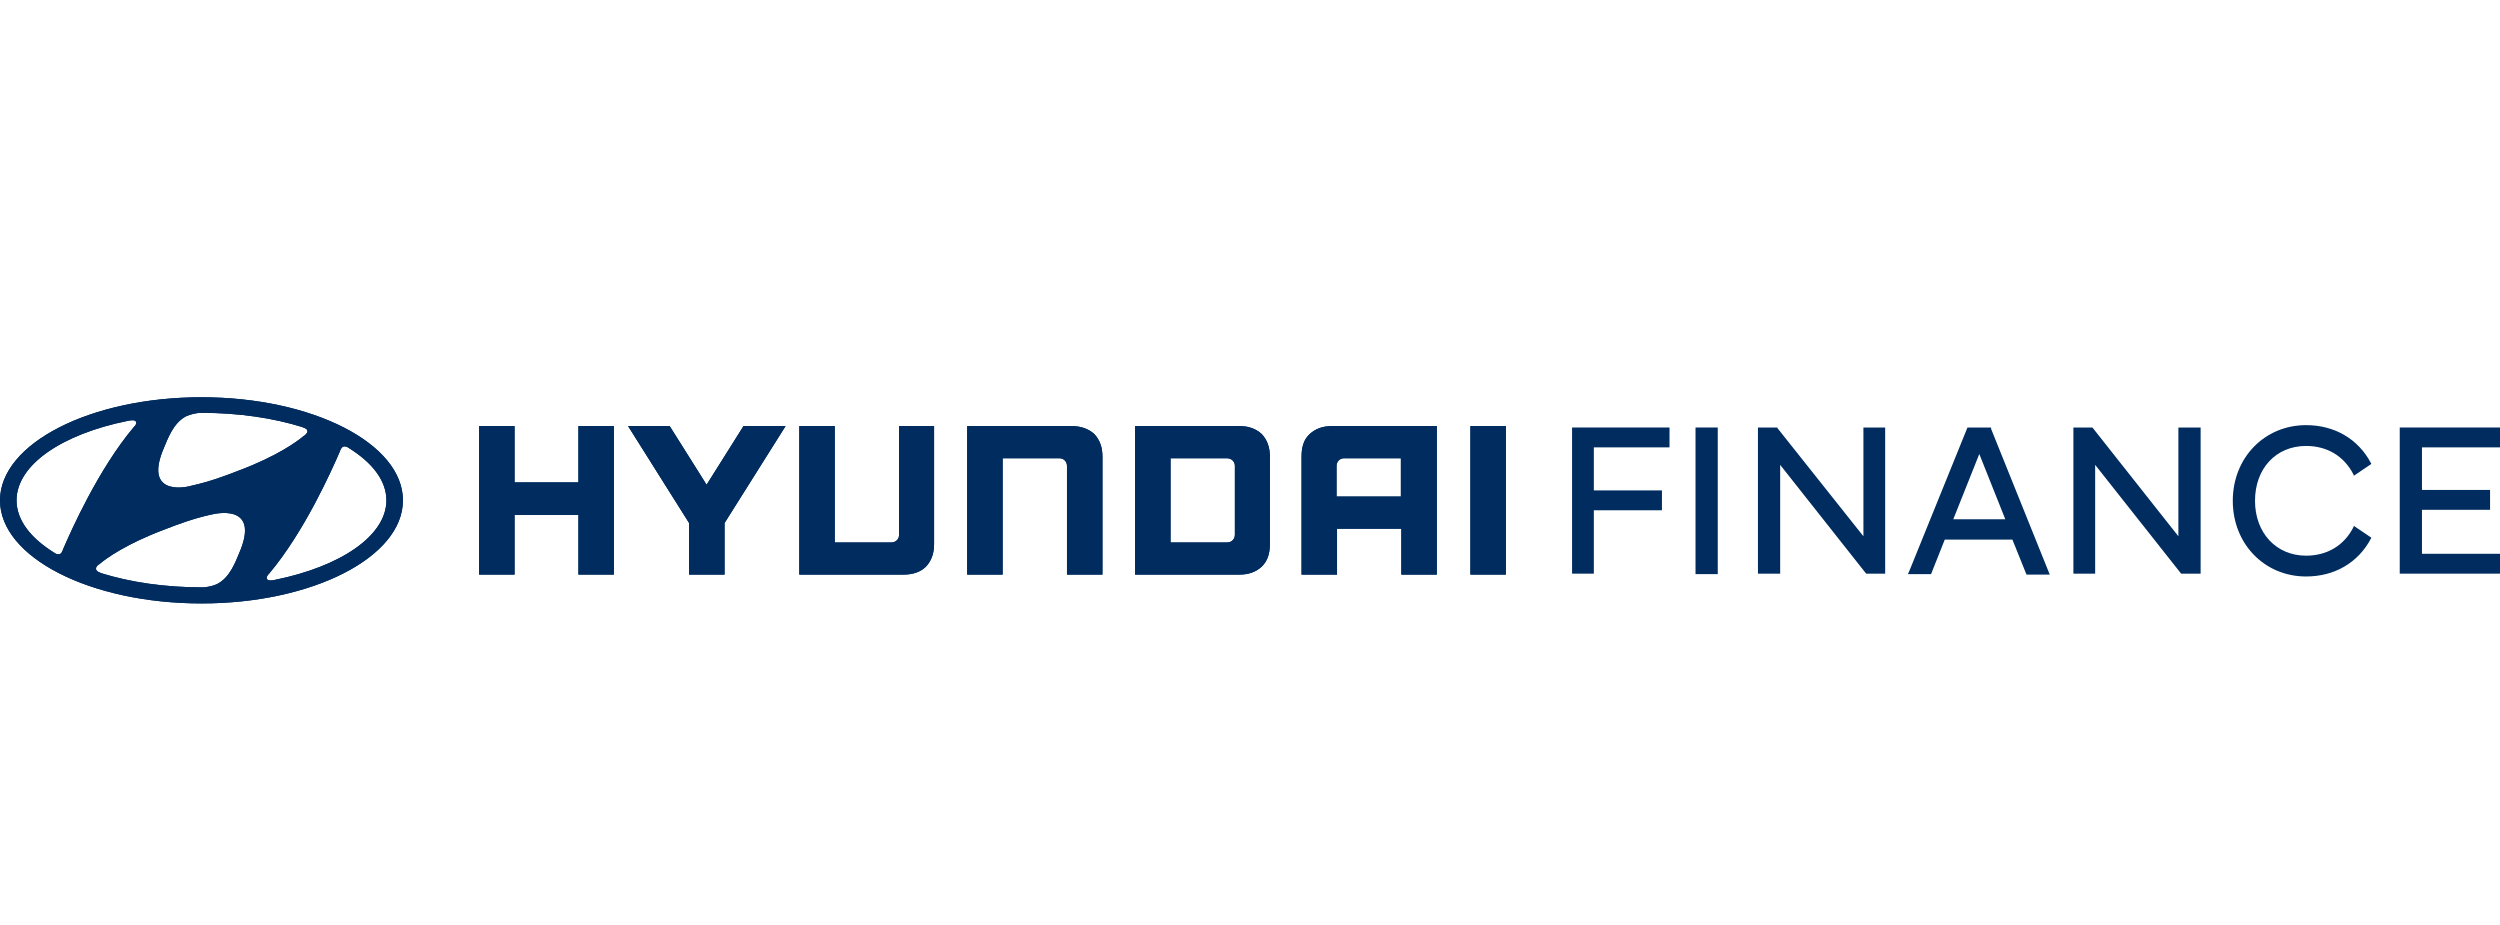 <svg width="300" height="111" viewBox="0 0 300 111" fill="none" xmlns="http://www.w3.org/2000/svg">
<rect x="0" y="0" width="300" height="111" fill="#808080" stroke="none"/>
<g clip-path="url(#clip0_213_10946)">
<rect width="300" height="111" fill="white"/>
<path d="M188.649 68.838H191.26V61.233H199.433V58.849H191.26V53.684H200.341V51.301H188.649V68.838Z" fill="#002C5F"/>
<path d="M206.13 51.301H203.463V68.894H206.13V51.301Z" fill="#002C5F"/>
<path d="M223.61 64.354L213.281 51.358V51.301H210.954V68.838H213.621V55.784L223.893 68.781L223.95 68.838H226.22V51.301H223.61V64.354Z" fill="#002C5F"/>
<path d="M238.934 51.301H236.096L229.059 68.667L228.945 68.894H231.726L233.372 64.751H241.488L243.134 68.838L243.19 68.951H245.971L238.934 51.471V51.301ZM240.637 62.311H234.394L237.515 54.479L240.637 62.311Z" fill="#002C5F"/>
<path d="M261.407 64.354L251.135 51.358L251.078 51.301H248.808V68.838H251.419V55.784L261.691 68.781L261.748 68.838H264.075V51.301H261.407V64.354Z" fill="#002C5F"/>
<path d="M276.73 53.514C279.228 53.514 281.271 54.706 282.406 56.92L282.463 57.09L284.562 55.671L284.506 55.558C282.973 52.663 280.136 51.017 276.73 51.017C271.736 51.017 267.934 54.933 267.934 60.098C267.934 65.263 271.736 69.178 276.73 69.178C280.136 69.178 282.973 67.533 284.506 64.638L284.562 64.525L282.463 63.106L282.406 63.276C281.271 65.49 279.228 66.681 276.73 66.681C273.155 66.681 270.601 63.957 270.601 60.098C270.601 56.239 273.098 53.514 276.73 53.514Z" fill="#002C5F"/>
<path d="M300 53.684V51.301H287.968V68.838H300V66.454H290.635V61.176H298.808V58.792H290.635V53.684H300Z" fill="#002C5F"/>
<path d="M24.177 72.413C37.514 72.413 48.354 66.851 48.354 60.041C48.354 53.23 37.514 47.669 24.177 47.669C10.84 47.669 0 53.23 0 60.041C0 66.851 10.783 72.413 24.177 72.413ZM28.717 66.34C28.32 67.249 27.639 69.292 26.05 70.086C25.596 70.313 24.972 70.427 24.461 70.483C24.347 70.483 24.234 70.483 24.234 70.483C19.75 70.483 15.607 69.859 12.145 68.781C12.088 68.781 12.032 68.724 12.032 68.724C11.691 68.611 11.521 68.44 11.521 68.27C11.521 68.1 11.578 67.986 11.691 67.873C11.748 67.816 11.805 67.759 11.918 67.703C12.713 67.022 15.153 65.262 19.694 63.559C21.283 62.935 23.269 62.197 25.369 61.743C26.561 61.46 31.101 60.779 28.717 66.34ZM40.919 53.855C41.033 53.684 41.146 53.571 41.317 53.571C41.43 53.571 41.6 53.571 41.828 53.741C44.665 55.501 46.368 57.657 46.368 60.041C46.368 64.297 40.863 67.986 33.031 69.575C32.52 69.689 32.179 69.689 32.066 69.519C32.009 69.462 31.952 69.292 32.066 69.121C32.123 69.008 32.179 68.951 32.293 68.838C36.549 63.786 39.841 56.352 40.749 54.252C40.806 54.082 40.863 53.968 40.919 53.855ZM19.694 53.684C20.091 52.776 20.772 50.733 22.361 49.939C22.872 49.712 23.439 49.598 23.95 49.541C24.064 49.541 24.177 49.541 24.177 49.541C28.661 49.541 32.804 50.166 36.266 51.244L36.379 51.301C36.72 51.414 36.89 51.528 36.89 51.755C36.89 51.925 36.776 52.038 36.663 52.152C36.606 52.209 36.549 52.266 36.436 52.322C35.641 53.003 33.201 54.763 28.661 56.465C27.072 57.09 25.085 57.827 22.985 58.281C21.85 58.622 17.253 59.303 19.694 53.684ZM15.323 50.506C15.834 50.393 16.175 50.393 16.288 50.563C16.345 50.62 16.402 50.79 16.288 50.96C16.232 51.074 16.175 51.13 16.061 51.244C11.805 56.295 8.513 63.73 7.605 65.83C7.548 66 7.491 66.113 7.435 66.227C7.378 66.397 7.208 66.511 7.037 66.511C6.924 66.511 6.754 66.511 6.527 66.34C3.689 64.581 1.986 62.424 1.986 60.041C1.986 55.784 7.435 52.095 15.323 50.506Z" fill="#002C5F"/>
<path d="M69.41 51.131V57.885H61.748V51.131H57.492V68.951H61.748V61.801H69.41V68.951H73.666V51.131H73.439H69.41Z" fill="#002C5F"/>
<path d="M89.218 51.131L84.791 58.168L80.364 51.131H75.37L82.691 62.765V68.951H86.947V62.765L94.269 51.131H93.871H89.218Z" fill="#002C5F"/>
<path d="M107.89 51.131V64.184C107.89 64.695 107.492 65.092 106.982 65.092H100.171V51.131H95.915V68.951H108.457C109.592 68.951 110.5 68.611 111.125 67.987C111.749 67.306 112.089 66.454 112.089 65.319V51.131H111.862H107.89V51.131Z" fill="#002C5F"/>
<path d="M128.604 51.131H116.062V68.951H120.318V54.99H127.128C127.696 54.99 128.037 55.444 128.037 55.898V68.951H132.293V54.763C132.293 53.628 131.953 52.777 131.328 52.096C130.647 51.471 129.739 51.131 128.604 51.131Z" fill="#002C5F"/>
<path d="M148.752 51.131H136.209V68.951H148.752C149.887 68.951 150.738 68.611 151.419 67.987C152.1 67.306 152.384 66.454 152.384 65.319V54.763C152.384 53.628 152.043 52.777 151.419 52.096C150.738 51.471 149.887 51.131 148.752 51.131ZM148.184 55.898V64.184C148.184 64.638 147.843 65.092 147.276 65.092H140.466V54.99H147.219C147.787 54.99 148.184 55.387 148.184 55.898Z" fill="#002C5F"/>
<path d="M159.818 51.131C158.683 51.131 157.832 51.471 157.151 52.096C156.47 52.72 156.186 53.628 156.186 54.763V68.951H160.443V63.446H168.161V68.951H172.418V51.131H159.818ZM168.104 54.99V59.587H160.386V55.898C160.386 55.444 160.726 54.99 161.294 54.99H168.104V54.99Z" fill="#002C5F"/>
<path d="M180.704 51.131H176.448V68.951H180.704V51.131Z" fill="#002C5F"/>
<path d="M24.177 72.413C37.514 72.413 48.354 66.851 48.354 60.041C48.354 53.23 37.514 47.669 24.177 47.669C10.84 47.669 0 53.23 0 60.041C0 66.851 10.783 72.413 24.177 72.413ZM28.717 66.34C28.32 67.249 27.639 69.292 26.05 70.086C25.596 70.313 24.972 70.427 24.461 70.483C24.347 70.483 24.234 70.483 24.234 70.483C19.75 70.483 15.607 69.859 12.145 68.781C12.088 68.781 12.032 68.724 12.032 68.724C11.691 68.611 11.521 68.44 11.521 68.27C11.521 68.1 11.578 67.986 11.691 67.873C11.748 67.816 11.805 67.759 11.918 67.703C12.713 67.022 15.153 65.262 19.694 63.559C21.283 62.935 23.269 62.197 25.369 61.743C26.561 61.46 31.101 60.779 28.717 66.34ZM40.919 53.855C41.033 53.684 41.146 53.571 41.317 53.571C41.43 53.571 41.6 53.571 41.828 53.741C44.665 55.501 46.368 57.657 46.368 60.041C46.368 64.297 40.863 67.986 33.031 69.575C32.52 69.689 32.179 69.689 32.066 69.519C32.009 69.462 31.952 69.292 32.066 69.121C32.123 69.008 32.179 68.951 32.293 68.838C36.549 63.786 39.841 56.352 40.749 54.252C40.806 54.082 40.863 53.968 40.919 53.855ZM19.694 53.684C20.091 52.776 20.772 50.733 22.361 49.939C22.872 49.712 23.439 49.598 23.95 49.541C24.064 49.541 24.177 49.541 24.177 49.541C28.661 49.541 32.804 50.166 36.266 51.244L36.379 51.301C36.72 51.414 36.89 51.528 36.89 51.755C36.89 51.925 36.776 52.038 36.663 52.152C36.606 52.209 36.549 52.266 36.436 52.322C35.641 53.003 33.201 54.763 28.661 56.465C27.072 57.09 25.085 57.827 22.985 58.281C21.85 58.622 17.253 59.303 19.694 53.684ZM15.323 50.506C15.834 50.393 16.175 50.393 16.288 50.563C16.345 50.62 16.402 50.79 16.288 50.96C16.232 51.074 16.175 51.13 16.061 51.244C11.805 56.295 8.513 63.73 7.605 65.83C7.548 66 7.491 66.113 7.435 66.227C7.378 66.397 7.208 66.511 7.037 66.511C6.924 66.511 6.754 66.511 6.527 66.34C3.689 64.581 1.986 62.424 1.986 60.041C1.986 55.784 7.435 52.095 15.323 50.506Z" fill="#002C5F"/>
<path d="M69.41 51.131V57.885H61.748V51.131H57.492V68.951H61.748V61.801H69.41V68.951H73.666V51.131H73.439H69.41Z" fill="#002C5F"/>
<path d="M89.218 51.131L84.791 58.168L80.364 51.131H75.37L82.691 62.765V68.951H86.947V62.765L94.269 51.131H93.871H89.218Z" fill="#002C5F"/>
<path d="M107.89 51.131V64.184C107.89 64.695 107.492 65.092 106.982 65.092H100.171V51.131H95.915V68.951H108.457C109.592 68.951 110.5 68.611 111.125 67.987C111.749 67.306 112.089 66.454 112.089 65.319V51.131H111.862H107.89V51.131Z" fill="#002C5F"/>
<path d="M128.604 51.131H116.062V68.951H120.318V54.99H127.128C127.696 54.99 128.037 55.444 128.037 55.898V68.951H132.293V54.763C132.293 53.628 131.953 52.777 131.328 52.096C130.647 51.471 129.739 51.131 128.604 51.131Z" fill="#002C5F"/>
<path d="M148.752 51.131H136.209V68.951H148.752C149.887 68.951 150.738 68.611 151.419 67.987C152.1 67.306 152.384 66.454 152.384 65.319V54.763C152.384 53.628 152.043 52.777 151.419 52.096C150.738 51.471 149.887 51.131 148.752 51.131ZM148.184 55.898V64.184C148.184 64.638 147.843 65.092 147.276 65.092H140.466V54.99H147.219C147.787 54.99 148.184 55.387 148.184 55.898Z" fill="#002C5F"/>
<path d="M159.818 51.131C158.683 51.131 157.832 51.471 157.151 52.096C156.47 52.72 156.186 53.628 156.186 54.763V68.951H160.443V63.446H168.161V68.951H172.418V51.131H159.818ZM168.104 54.99V59.587H160.386V55.898C160.386 55.444 160.726 54.99 161.294 54.99H168.104V54.99Z" fill="#002C5F"/>
<path d="M180.704 51.131H176.448V68.951H180.704V51.131Z" fill="#002C5F"/>
</g>
<defs>
<clipPath id="clip0_213_10946">
<rect width="300" height="111" fill="white"/>
</clipPath>
</defs>
</svg>
